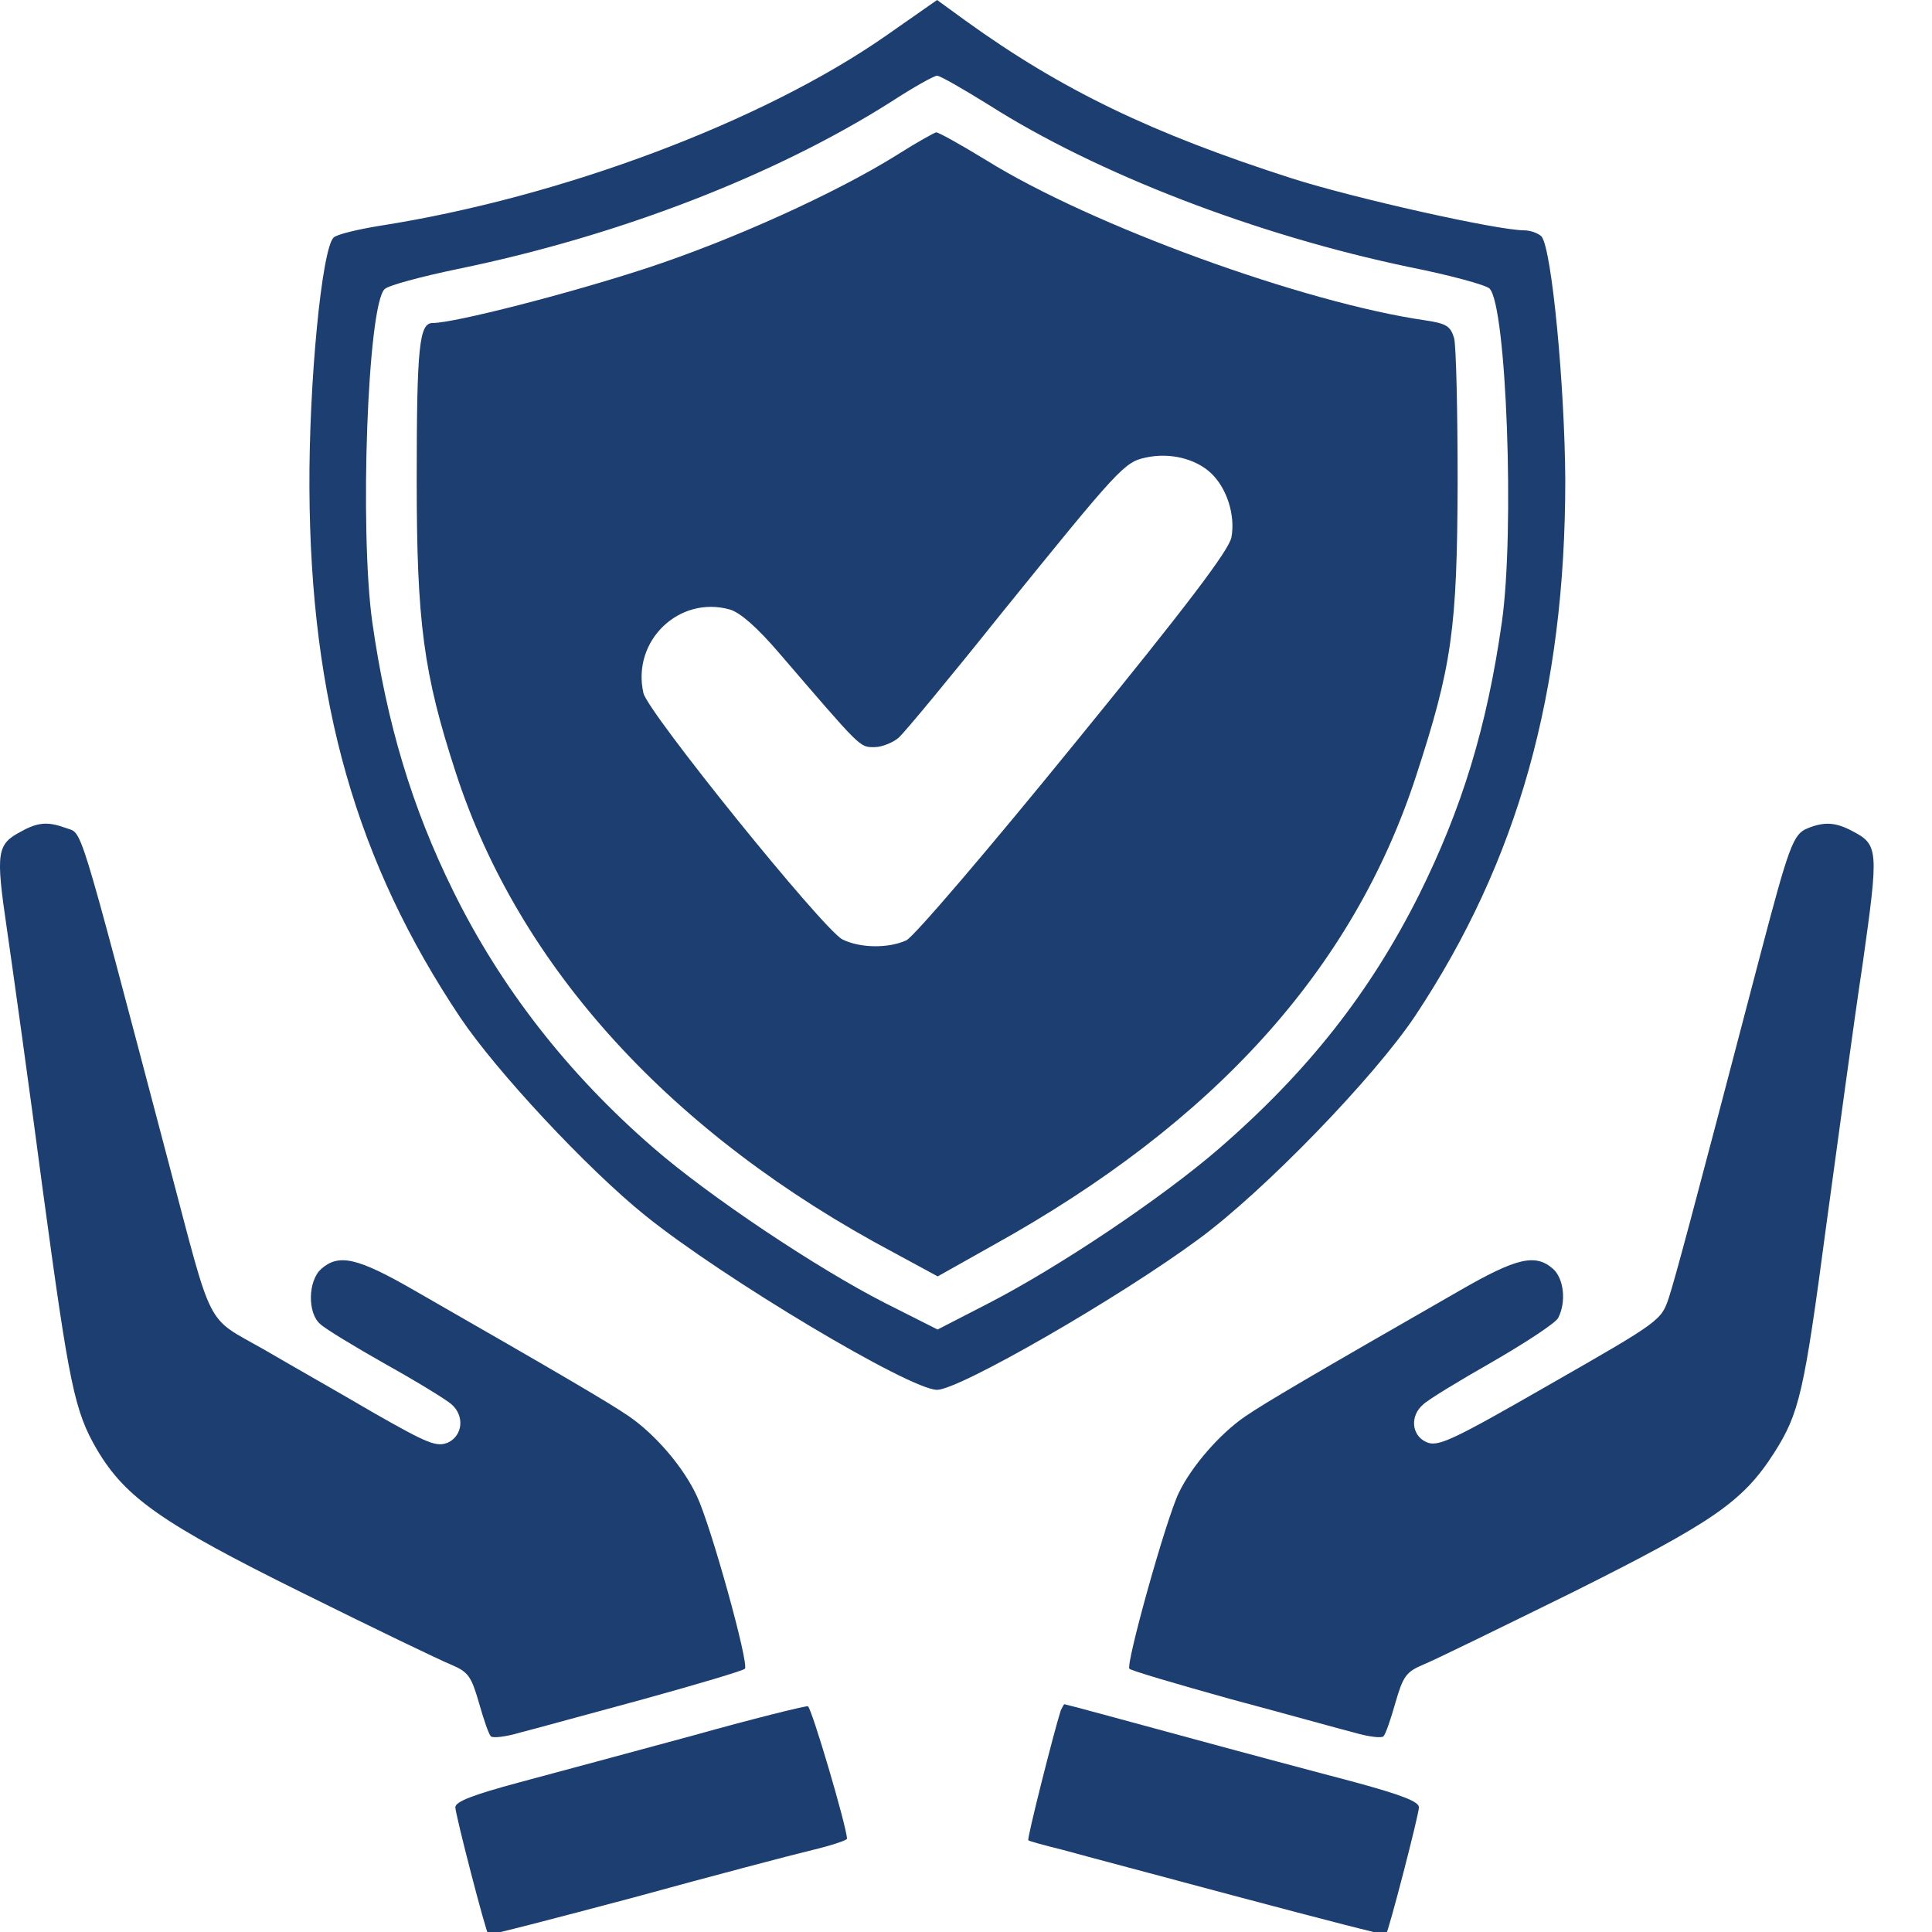 <svg width="32" height="32" viewBox="0 0 32 32" fill="none" xmlns="http://www.w3.org/2000/svg">
<path d="M14.667 0.597C12.619 2.022 9.29 3.269 6.303 3.738C5.927 3.798 5.577 3.883 5.526 3.934C5.33 4.122 5.116 6.341 5.125 8.083C5.142 11.616 5.901 14.279 7.626 16.857C8.223 17.745 9.725 19.358 10.69 20.135C11.97 21.167 15.069 23.02 15.521 23.02C15.888 23.02 18.542 21.492 19.848 20.527C20.932 19.733 22.759 17.847 23.442 16.823C25.14 14.262 25.926 11.471 25.926 7.955C25.917 6.393 25.704 4.131 25.533 3.917C25.482 3.866 25.354 3.815 25.243 3.815C24.807 3.815 22.435 3.286 21.393 2.953C19.08 2.21 17.587 1.493 15.99 0.341L15.521 -0L14.667 0.597ZM16.383 1.741C18.167 2.876 20.804 3.892 23.331 4.421C24.014 4.557 24.611 4.72 24.671 4.779C24.953 5.061 25.089 8.8 24.876 10.302C24.628 12.043 24.218 13.383 23.502 14.825C22.691 16.439 21.666 17.745 20.19 19.025C19.242 19.844 17.561 20.971 16.392 21.577L15.529 22.021L14.667 21.586C13.541 21.014 11.74 19.81 10.818 19.008C9.401 17.779 8.291 16.353 7.506 14.757C6.823 13.374 6.405 11.983 6.166 10.302C5.953 8.774 6.089 5.052 6.371 4.788C6.431 4.728 6.968 4.583 7.583 4.455C10.246 3.909 12.841 2.902 14.753 1.69C15.12 1.451 15.47 1.254 15.521 1.254C15.572 1.254 15.956 1.476 16.383 1.741Z" fill="#1D3E71"/>
<path d="M14.883 2.55C13.85 3.199 12.108 3.984 10.7 4.445C9.42 4.864 7.525 5.35 7.166 5.35C6.945 5.35 6.902 5.726 6.902 7.953C6.902 10.309 7.013 11.154 7.551 12.802C8.6 16.028 11.127 18.793 14.806 20.748L15.531 21.141L16.444 20.628C20.123 18.588 22.411 16.045 23.452 12.861C24.049 11.035 24.135 10.42 24.143 7.996C24.143 6.801 24.118 5.717 24.084 5.598C24.024 5.401 23.956 5.359 23.614 5.307C21.6 5.017 18.075 3.737 16.334 2.653C15.915 2.397 15.548 2.192 15.505 2.192C15.471 2.201 15.19 2.354 14.883 2.55ZM20.055 7.834C20.32 8.081 20.465 8.534 20.396 8.901C20.354 9.114 19.671 10.019 17.785 12.332C16.376 14.065 15.13 15.524 15.011 15.575C14.712 15.712 14.242 15.704 13.952 15.559C13.628 15.388 10.726 11.794 10.657 11.479C10.461 10.617 11.246 9.857 12.091 10.096C12.262 10.147 12.544 10.395 12.902 10.813C14.268 12.4 14.234 12.375 14.481 12.375C14.609 12.375 14.797 12.298 14.891 12.213C14.985 12.127 15.736 11.223 16.555 10.198C18.544 7.74 18.621 7.655 18.98 7.578C19.372 7.492 19.799 7.595 20.055 7.834Z" fill="#1D3E71"/>
<path d="M0.354 13.77C-0.056 13.984 -0.073 14.112 0.115 15.392C0.208 16.032 0.482 17.987 0.712 19.736C1.147 22.946 1.233 23.372 1.608 24.013C2.078 24.806 2.684 25.233 4.997 26.377C6.183 26.966 7.301 27.504 7.472 27.572C7.754 27.692 7.805 27.76 7.933 28.204C8.01 28.477 8.095 28.724 8.129 28.758C8.155 28.793 8.377 28.767 8.607 28.699C8.846 28.639 9.768 28.383 10.656 28.144C11.552 27.896 12.303 27.674 12.337 27.64C12.414 27.572 11.774 25.267 11.543 24.781C11.322 24.303 10.861 23.765 10.417 23.458C10.092 23.236 9.324 22.784 6.866 21.375C5.919 20.829 5.611 20.761 5.321 21.017C5.099 21.213 5.091 21.751 5.304 21.93C5.381 22.007 5.876 22.306 6.388 22.596C6.909 22.886 7.395 23.185 7.481 23.262C7.694 23.449 7.668 23.774 7.421 23.893C7.233 23.97 7.097 23.919 6.2 23.407C5.646 23.082 4.818 22.613 4.365 22.348C3.392 21.794 3.537 22.075 2.795 19.267C1.241 13.378 1.378 13.83 1.079 13.71C0.797 13.608 0.627 13.617 0.354 13.77Z" fill="#1D3E71"/>
<path d="M29.94 13.719C29.701 13.813 29.633 14.001 29.146 15.853C27.985 20.291 27.755 21.136 27.644 21.486C27.516 21.87 27.508 21.879 25.672 22.929C24.025 23.876 23.812 23.97 23.624 23.885C23.376 23.774 23.351 23.449 23.573 23.262C23.649 23.185 24.17 22.869 24.725 22.553C25.271 22.237 25.766 21.913 25.809 21.828C25.945 21.563 25.903 21.179 25.724 21.017C25.433 20.761 25.126 20.829 24.179 21.375C21.721 22.784 20.952 23.236 20.628 23.458C20.201 23.748 19.732 24.294 19.527 24.721C19.314 25.156 18.639 27.581 18.707 27.64C18.742 27.674 19.501 27.896 20.389 28.144C21.285 28.383 22.198 28.639 22.437 28.699C22.668 28.767 22.89 28.793 22.915 28.758C22.95 28.724 23.035 28.477 23.112 28.204C23.24 27.76 23.291 27.692 23.573 27.572C23.743 27.504 24.861 26.957 26.056 26.369C28.378 25.208 28.865 24.875 29.385 24.064C29.803 23.407 29.88 23.074 30.247 20.308C30.444 18.866 30.708 16.911 30.853 15.955C31.118 14.069 31.118 13.992 30.674 13.762C30.401 13.617 30.213 13.608 29.94 13.719Z" fill="#1D3E71"/>
<path d="M11.469 28.748C10.462 29.021 9.164 29.371 8.592 29.524C7.833 29.729 7.542 29.84 7.542 29.934C7.542 30.053 8.046 32 8.089 32.042C8.097 32.059 9.181 31.778 10.496 31.428C11.802 31.069 13.133 30.719 13.457 30.642C13.773 30.566 14.029 30.48 14.029 30.455C14.021 30.241 13.44 28.278 13.381 28.261C13.338 28.253 12.476 28.466 11.469 28.748Z" fill="#1D3E71"/>
<path d="M17.57 28.329C17.459 28.671 17.006 30.463 17.032 30.48C17.049 30.497 17.305 30.566 17.612 30.642C17.919 30.728 19.242 31.078 20.548 31.428C21.863 31.778 22.947 32.059 22.955 32.042C22.998 32 23.502 30.053 23.502 29.934C23.502 29.84 23.211 29.729 22.46 29.524C21.88 29.371 20.566 29.021 19.533 28.739C18.5 28.457 17.646 28.227 17.629 28.227C17.621 28.227 17.595 28.278 17.57 28.329Z" fill="#1D3E71"/>
</svg>
